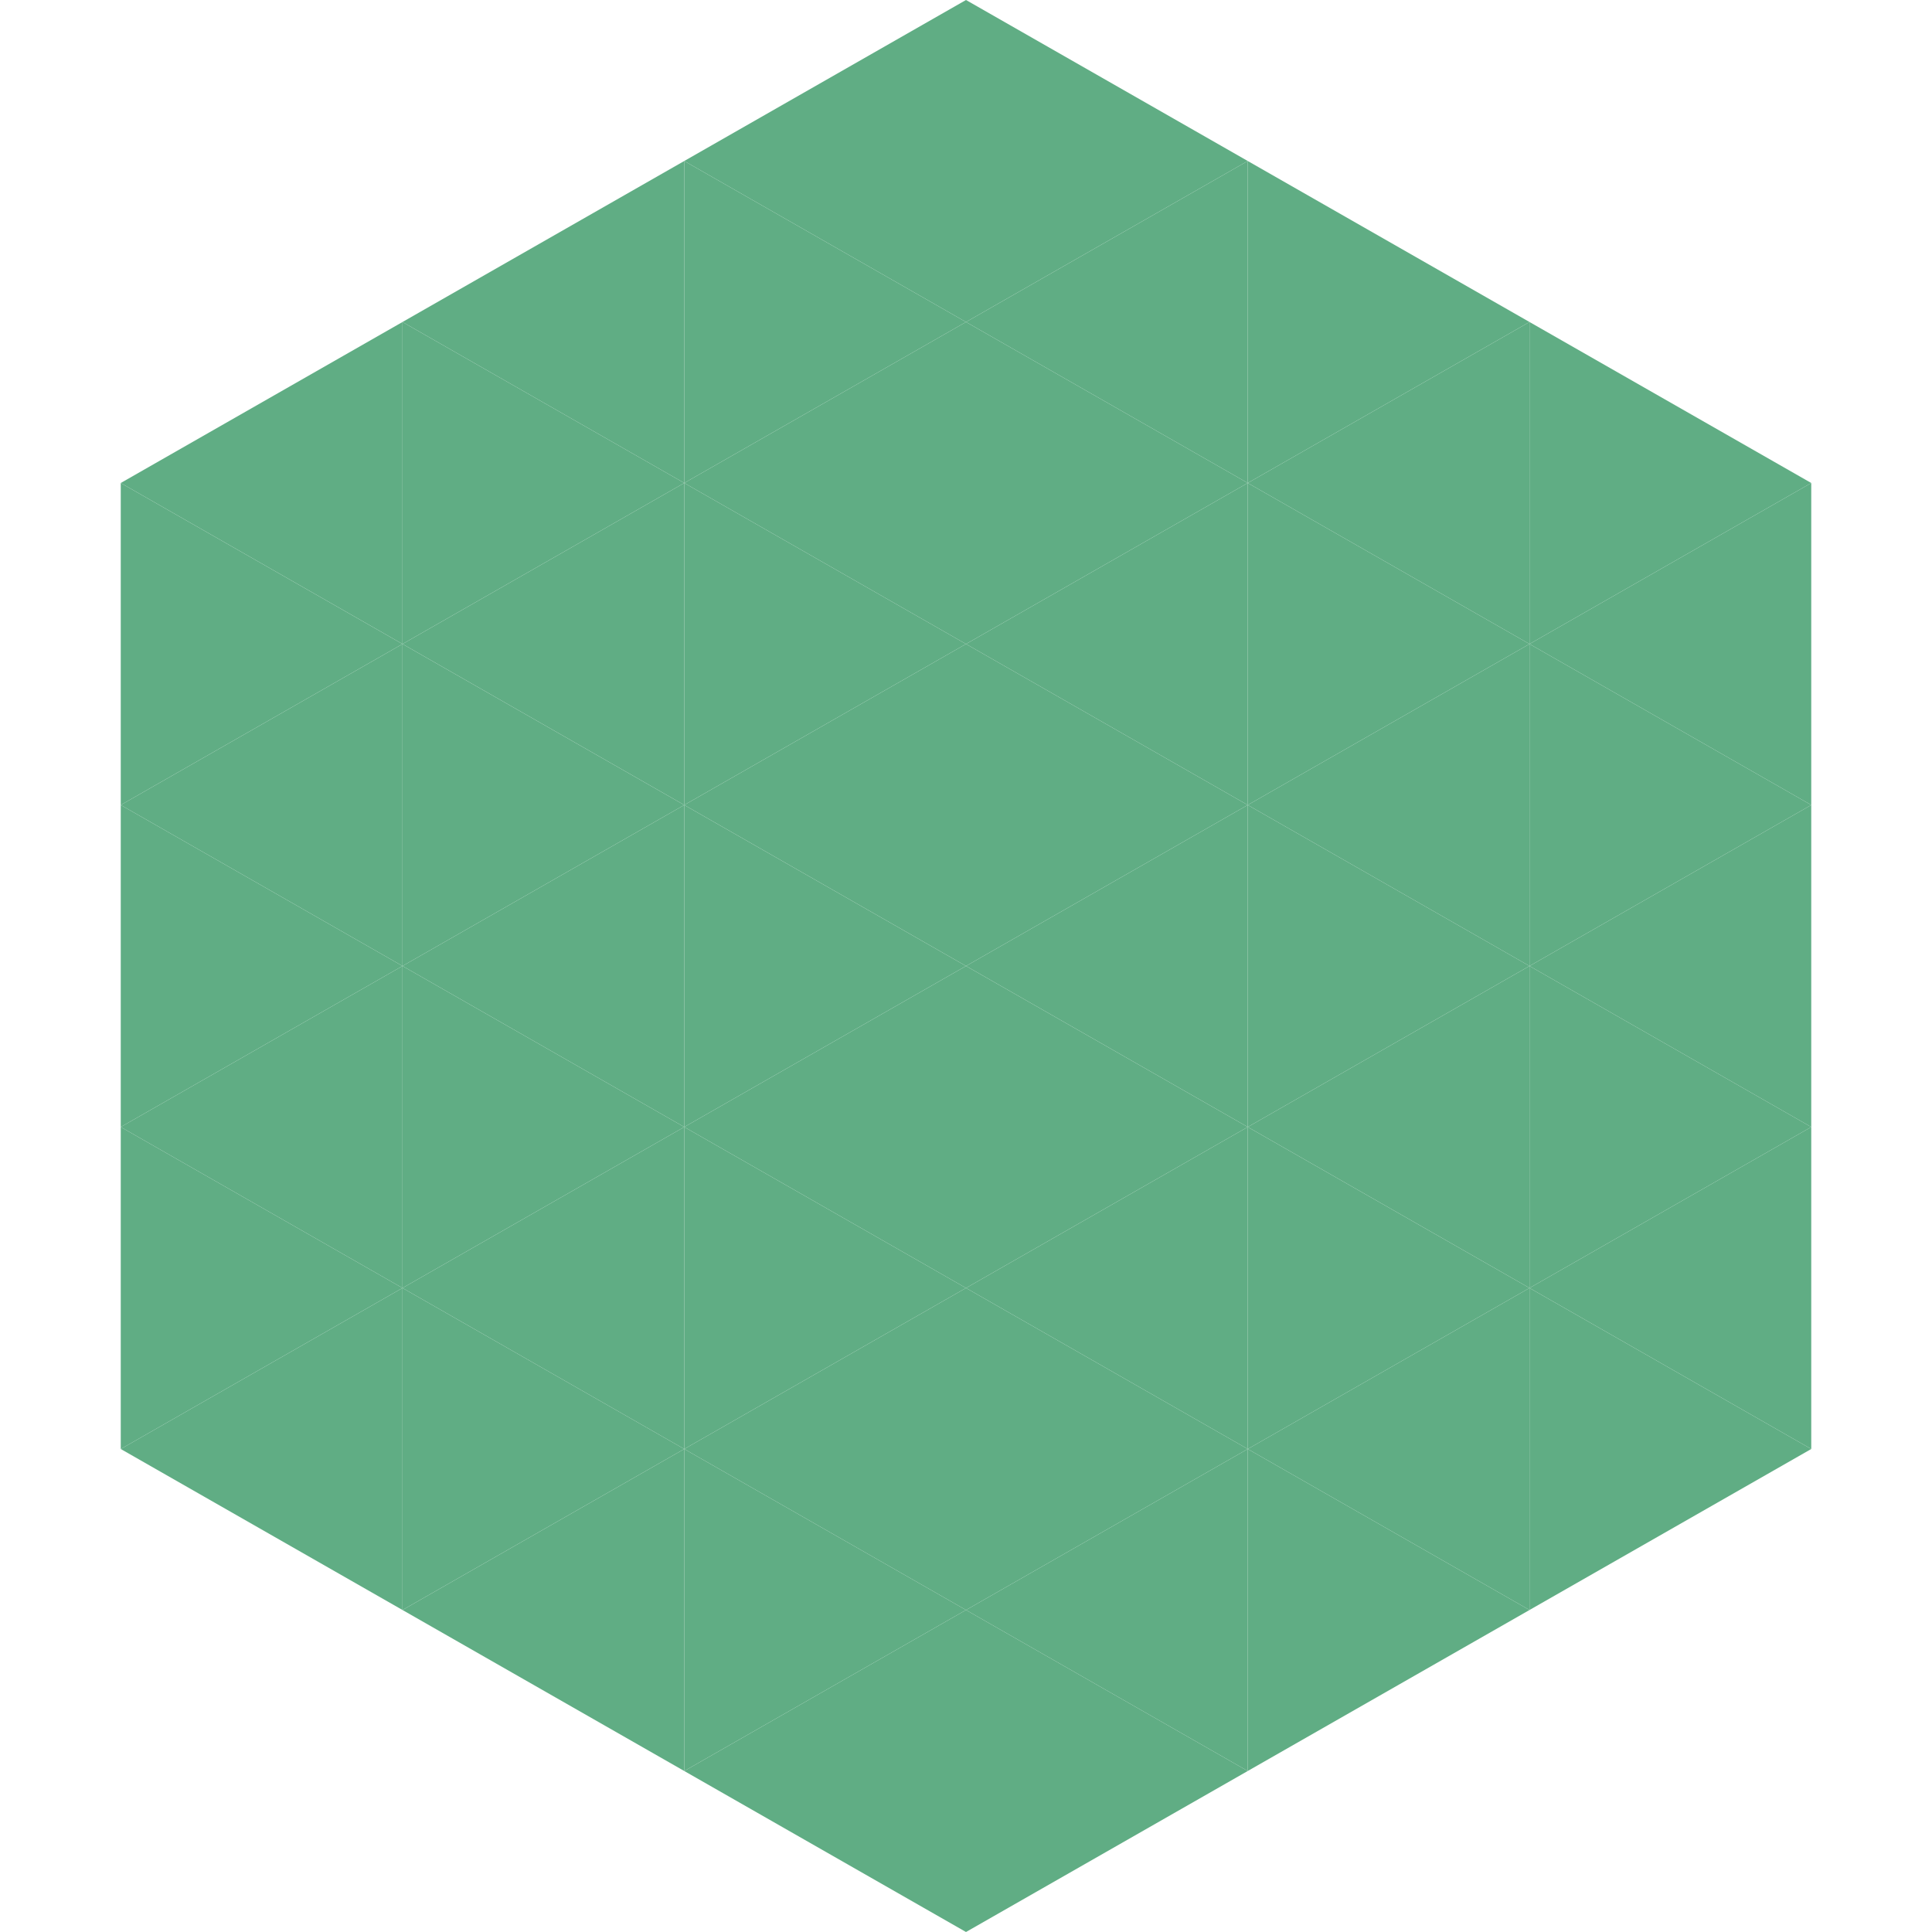 <?xml version="1.0"?>
<!-- Generated by SVGo -->
<svg width="240" height="240"
     xmlns="http://www.w3.org/2000/svg"
     xmlns:xlink="http://www.w3.org/1999/xlink">
<polygon points="50,40 15,60 50,80" style="fill:rgb(96,173,132)" />
<polygon points="190,40 225,60 190,80" style="fill:rgb(96,173,132)" />
<polygon points="15,60 50,80 15,100" style="fill:rgb(96,173,132)" />
<polygon points="225,60 190,80 225,100" style="fill:rgb(96,173,132)" />
<polygon points="50,80 15,100 50,120" style="fill:rgb(96,173,132)" />
<polygon points="190,80 225,100 190,120" style="fill:rgb(96,173,132)" />
<polygon points="15,100 50,120 15,140" style="fill:rgb(96,173,132)" />
<polygon points="225,100 190,120 225,140" style="fill:rgb(96,173,132)" />
<polygon points="50,120 15,140 50,160" style="fill:rgb(96,173,132)" />
<polygon points="190,120 225,140 190,160" style="fill:rgb(96,173,132)" />
<polygon points="15,140 50,160 15,180" style="fill:rgb(96,173,132)" />
<polygon points="225,140 190,160 225,180" style="fill:rgb(96,173,132)" />
<polygon points="50,160 15,180 50,200" style="fill:rgb(96,173,132)" />
<polygon points="190,160 225,180 190,200" style="fill:rgb(96,173,132)" />
<polygon points="15,180 50,200 15,220" style="fill:rgb(255,255,255); fill-opacity:0" />
<polygon points="225,180 190,200 225,220" style="fill:rgb(255,255,255); fill-opacity:0" />
<polygon points="50,0 85,20 50,40" style="fill:rgb(255,255,255); fill-opacity:0" />
<polygon points="190,0 155,20 190,40" style="fill:rgb(255,255,255); fill-opacity:0" />
<polygon points="85,20 50,40 85,60" style="fill:rgb(96,173,132)" />
<polygon points="155,20 190,40 155,60" style="fill:rgb(96,173,132)" />
<polygon points="50,40 85,60 50,80" style="fill:rgb(96,173,132)" />
<polygon points="190,40 155,60 190,80" style="fill:rgb(96,173,132)" />
<polygon points="85,60 50,80 85,100" style="fill:rgb(96,173,132)" />
<polygon points="155,60 190,80 155,100" style="fill:rgb(96,173,132)" />
<polygon points="50,80 85,100 50,120" style="fill:rgb(96,173,132)" />
<polygon points="190,80 155,100 190,120" style="fill:rgb(96,173,132)" />
<polygon points="85,100 50,120 85,140" style="fill:rgb(96,173,132)" />
<polygon points="155,100 190,120 155,140" style="fill:rgb(96,173,132)" />
<polygon points="50,120 85,140 50,160" style="fill:rgb(96,173,132)" />
<polygon points="190,120 155,140 190,160" style="fill:rgb(96,173,132)" />
<polygon points="85,140 50,160 85,180" style="fill:rgb(96,173,132)" />
<polygon points="155,140 190,160 155,180" style="fill:rgb(96,173,132)" />
<polygon points="50,160 85,180 50,200" style="fill:rgb(96,173,132)" />
<polygon points="190,160 155,180 190,200" style="fill:rgb(96,173,132)" />
<polygon points="85,180 50,200 85,220" style="fill:rgb(96,173,132)" />
<polygon points="155,180 190,200 155,220" style="fill:rgb(96,173,132)" />
<polygon points="120,0 85,20 120,40" style="fill:rgb(96,173,132)" />
<polygon points="120,0 155,20 120,40" style="fill:rgb(96,173,132)" />
<polygon points="85,20 120,40 85,60" style="fill:rgb(96,173,132)" />
<polygon points="155,20 120,40 155,60" style="fill:rgb(96,173,132)" />
<polygon points="120,40 85,60 120,80" style="fill:rgb(96,173,132)" />
<polygon points="120,40 155,60 120,80" style="fill:rgb(96,173,132)" />
<polygon points="85,60 120,80 85,100" style="fill:rgb(96,173,132)" />
<polygon points="155,60 120,80 155,100" style="fill:rgb(96,173,132)" />
<polygon points="120,80 85,100 120,120" style="fill:rgb(96,173,132)" />
<polygon points="120,80 155,100 120,120" style="fill:rgb(96,173,132)" />
<polygon points="85,100 120,120 85,140" style="fill:rgb(96,173,132)" />
<polygon points="155,100 120,120 155,140" style="fill:rgb(96,173,132)" />
<polygon points="120,120 85,140 120,160" style="fill:rgb(96,173,132)" />
<polygon points="120,120 155,140 120,160" style="fill:rgb(96,173,132)" />
<polygon points="85,140 120,160 85,180" style="fill:rgb(96,173,132)" />
<polygon points="155,140 120,160 155,180" style="fill:rgb(96,173,132)" />
<polygon points="120,160 85,180 120,200" style="fill:rgb(96,173,132)" />
<polygon points="120,160 155,180 120,200" style="fill:rgb(96,173,132)" />
<polygon points="85,180 120,200 85,220" style="fill:rgb(96,173,132)" />
<polygon points="155,180 120,200 155,220" style="fill:rgb(96,173,132)" />
<polygon points="120,200 85,220 120,240" style="fill:rgb(96,173,132)" />
<polygon points="120,200 155,220 120,240" style="fill:rgb(96,173,132)" />
<polygon points="85,220 120,240 85,260" style="fill:rgb(255,255,255); fill-opacity:0" />
<polygon points="155,220 120,240 155,260" style="fill:rgb(255,255,255); fill-opacity:0" />
</svg>
